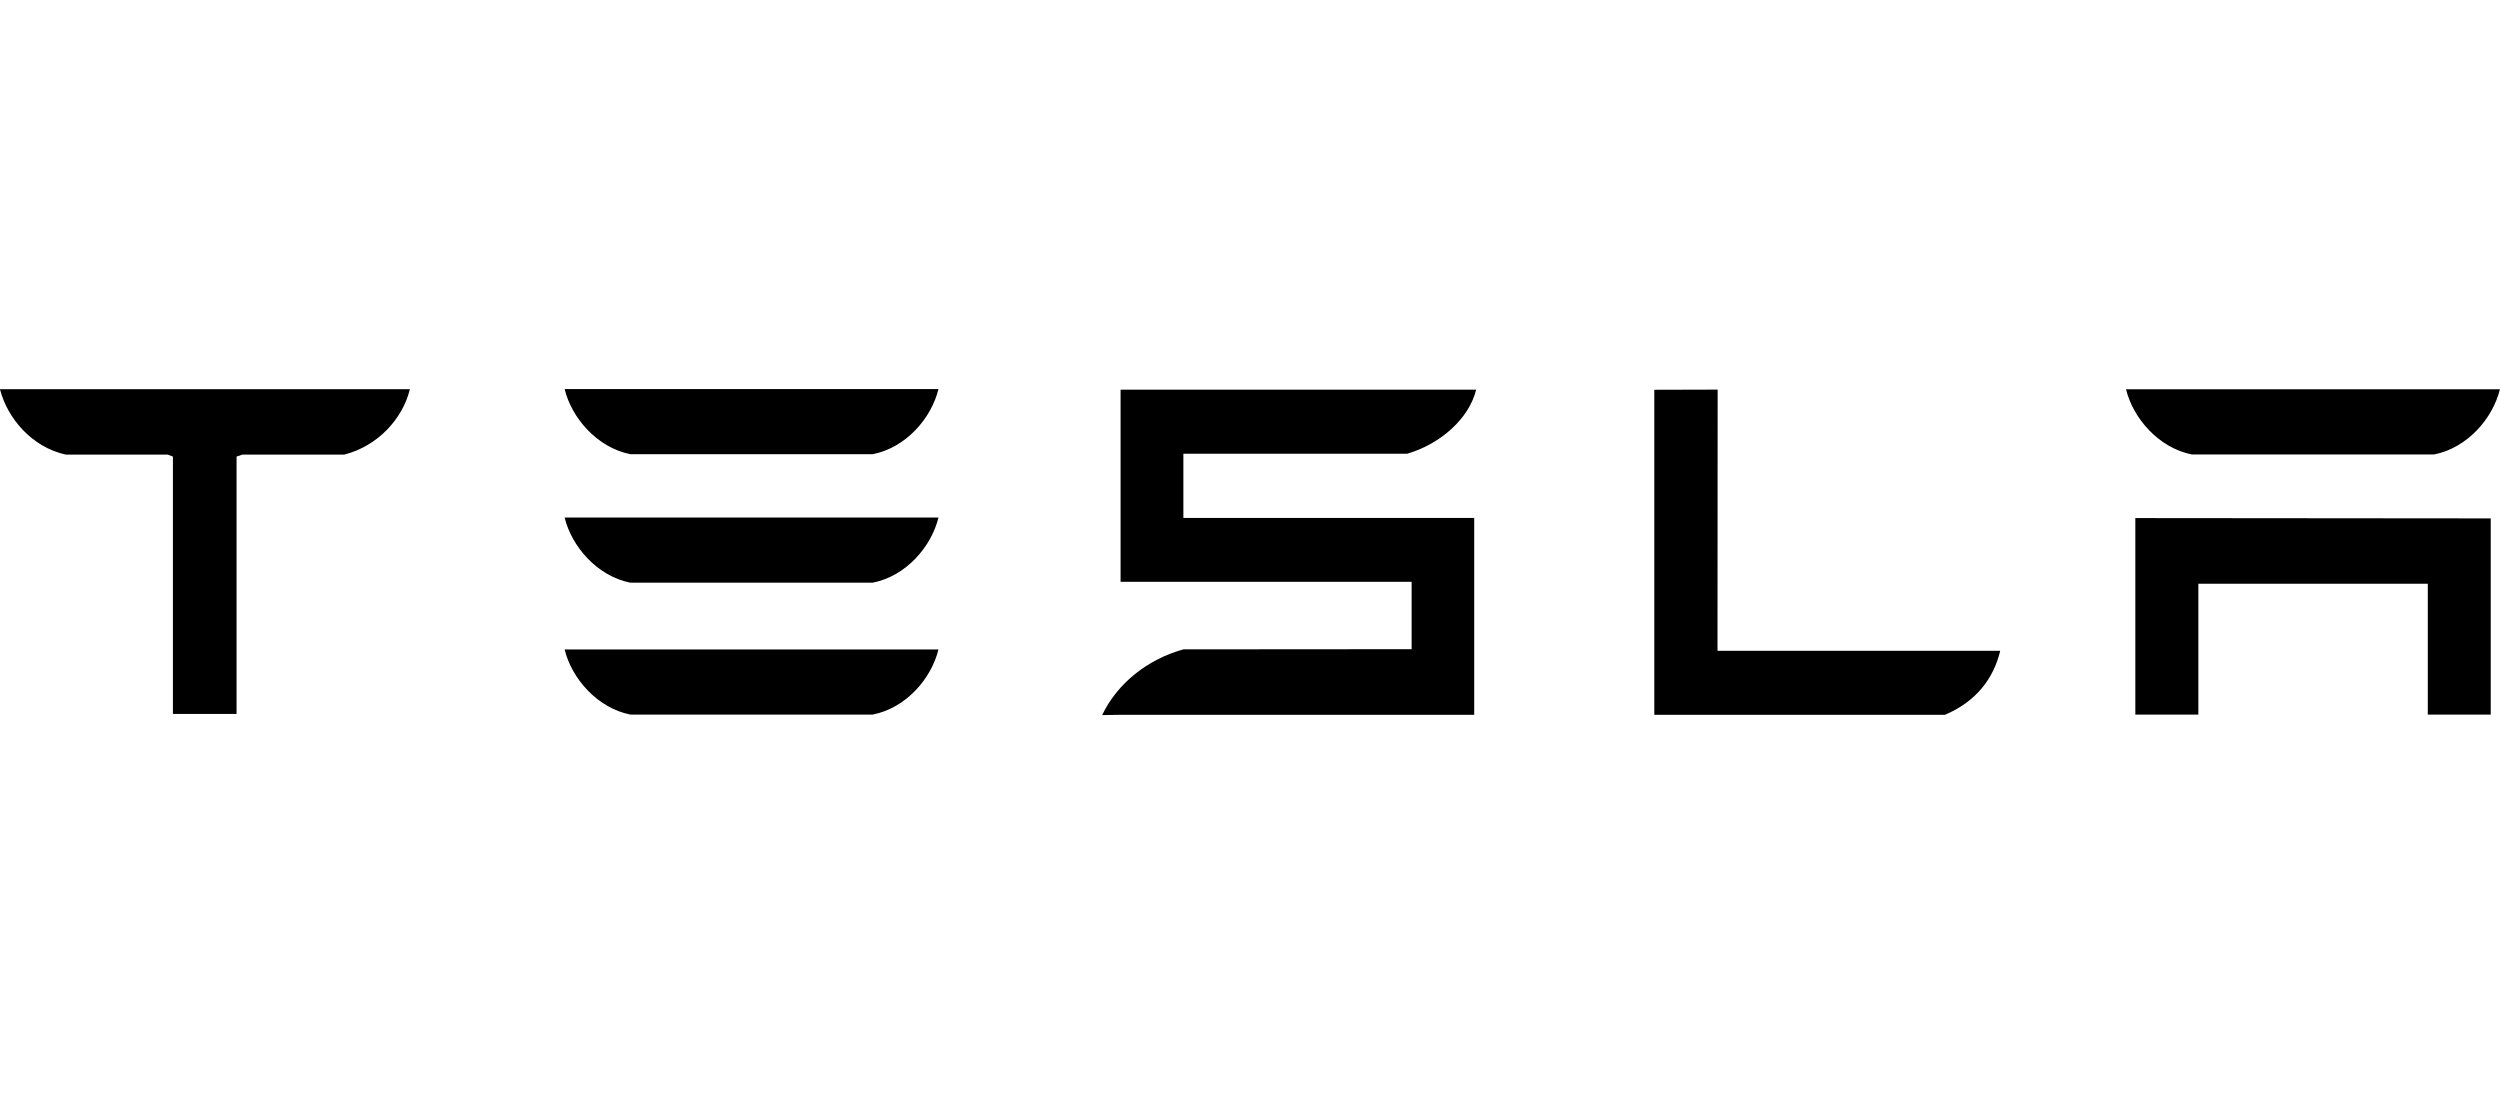<svg xmlns="http://www.w3.org/2000/svg" width="120" height="53" fill="none" viewBox="0 0 120 53"><path fill="#000" d="M.007 18.712c.351 1.366 1.53 2.757 3.149 3.108H8.05l.25.097v12.351h3.055V21.917l.277-.097h4.898c1.637-.422 2.794-1.742 3.137-3.108v-.03H0v.03M30.261 34.3H41.89c1.62-.32 2.82-1.746 3.156-3.126H27.102c.335 1.38 1.555 2.805 3.155 3.126m.004-6.331H41.89c1.62-.32 2.82-1.746 3.156-3.126H27.102c.335 1.38 1.555 2.809 3.155 3.126m.004-6.167H41.89c1.62-.32 2.82-1.746 3.156-3.126H27.102c.335 1.38 1.555 2.805 3.155 3.126m26.542-.023h10.744c1.619-.47 2.98-1.705 3.312-3.074H53.788v9.222h13.97v3.234l-10.955.008c-1.716.477-3.175 1.63-3.899 3.155l.888-.014h16.97v-9.45h-13.96v-3.08M93.35 34.313c1.526-.645 2.347-1.764 2.66-3.074H82.44l.007-12.538-3.04.008v15.6h13.94m11.858-12.496h11.635c1.615-.321 2.817-1.746 3.156-3.127h-17.947c.336 1.38 1.555 2.806 3.156 3.127Zm-2.709 3.054v9.434h3.025V28.02h11.013v6.282h3.021v-9.419l-17.059-.015Z"/></svg>